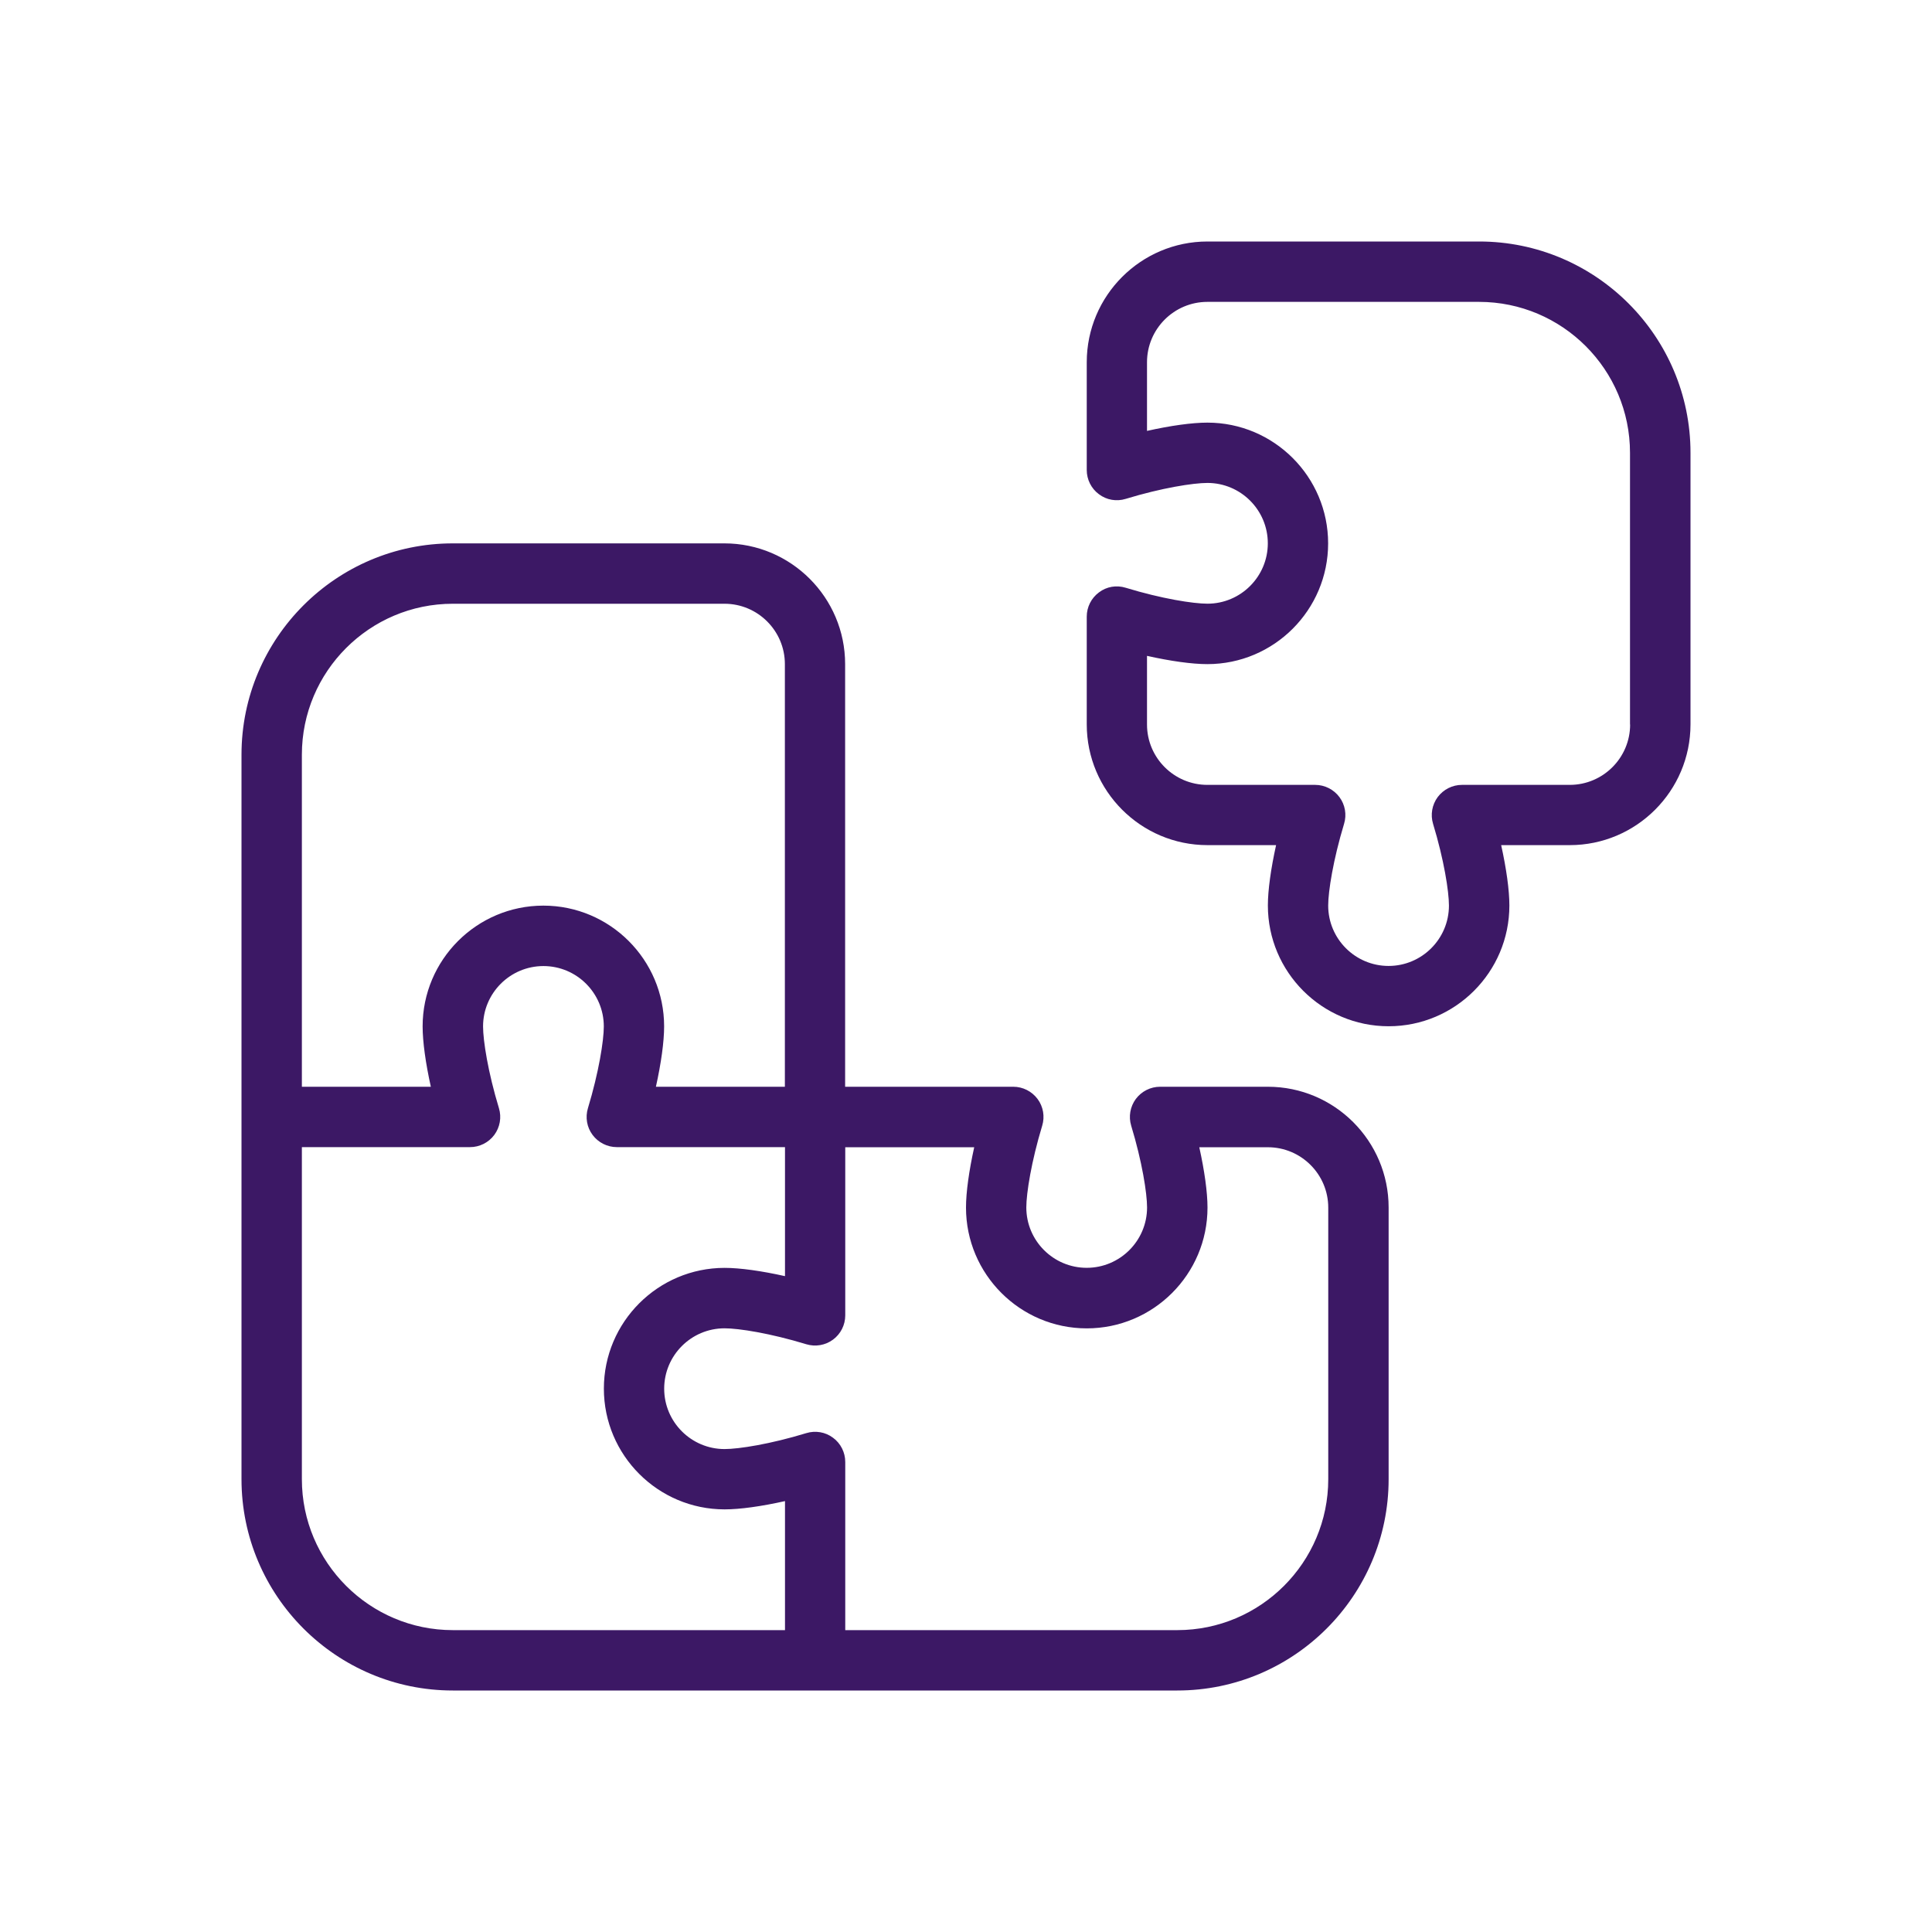 <ns0:svg xmlns:ns0="http://www.w3.org/2000/svg" width="96" height="96" viewBox="-16.0 -16.0 128.0 128.0" fill="none">
<ns0:g clip-path="url(#clip0_7507_12701)">
<ns0:path d="M82 0H64C59.588 0 56 3.588 56 8V15.14C56 15.772 56.3 16.372 56.808 16.744C57.316 17.128 57.972 17.24 58.58 17.052C60.96 16.324 63.056 15.996 63.996 15.996C66.2 15.996 67.996 17.788 67.996 19.996C67.996 22.204 66.2 23.996 63.996 23.996C63.056 23.996 60.96 23.668 58.58 22.94C57.968 22.752 57.316 22.86 56.808 23.248C56.3 23.624 56 24.22 56 24.852V31.992C56 36.404 59.588 39.992 64 39.992H68.544C68.2 41.548 68 42.968 68 43.992C68 48.404 71.588 51.992 76 51.992C80.412 51.992 84 48.404 84 43.992C84 42.968 83.8 41.548 83.456 39.992H88C92.412 39.992 96 36.404 96 31.992V14C96 6.28 89.72 0 82 0ZM92 32C92 34.208 90.204 36 88 36H80.86C80.228 36 79.632 36.3 79.252 36.808C78.876 37.316 78.76 37.976 78.944 38.58C79.668 40.96 79.996 43.056 79.996 43.996C79.996 46.204 78.2 47.996 75.996 47.996C73.792 47.996 71.996 46.204 71.996 43.996C71.996 43.056 72.328 40.956 73.048 38.58C73.232 37.976 73.12 37.316 72.74 36.808C72.36 36.3 71.764 36 71.132 36H63.992C61.788 36 59.992 34.208 59.992 32V27.452C61.548 27.8 62.972 28 63.992 28C68.404 28 71.992 24.412 71.992 20C71.992 15.588 68.404 12 63.992 12C62.972 12 61.548 12.2 59.992 12.548V8C59.992 5.792 61.788 4 63.992 4H81.992C87.504 4 91.992 8.484 91.992 14V32H92ZM68 56H60.86C60.228 56 59.632 56.3 59.252 56.808C58.876 57.316 58.76 57.976 58.944 58.58C59.668 60.96 59.996 63.056 59.996 63.996C59.996 66.204 58.2 67.996 55.996 67.996C53.792 67.996 51.996 66.204 51.996 63.996C51.996 63.056 52.328 60.956 53.048 58.58C53.232 57.976 53.12 57.316 52.74 56.808C52.36 56.3 51.764 56 51.132 56H39.992V28C39.992 23.588 36.404 20 31.992 20H14C6.28 20 0 26.28 0 34V82C0 89.72 6.28 96 14 96H62C69.72 96 76 89.72 76 82V64C76 59.588 72.412 56 68 56ZM4 34C4 28.484 8.488 24 14 24H32C34.204 24 36 25.792 36 28V56H27.456C27.8 54.444 28 53.024 28 52C28 47.588 24.412 44 20 44C15.588 44 12 47.588 12 52C12 53.024 12.2 54.444 12.544 56H4V34ZM36 92H14C8.488 92 4 87.516 4 82V60H15.14C15.772 60 16.368 59.7 16.748 59.192C17.124 58.684 17.24 58.024 17.056 57.42C16.332 55.04 16.004 52.944 16.004 52.004C16.004 49.796 17.8 48.004 20.004 48.004C22.208 48.004 24.004 49.796 24.004 52.004C24.004 52.944 23.672 55.044 22.952 57.42C22.768 58.024 22.88 58.684 23.26 59.192C23.64 59.7 24.236 60 24.868 60H36.008V68.548C34.452 68.2 33.028 68 32.008 68C27.596 68 24.008 71.588 24.008 76C24.008 80.412 27.596 84 32.008 84C33.028 84 34.452 83.8 36.008 83.452V92H36ZM72 82C72 87.516 67.512 92 62 92H40V80.86C40 80.228 39.7 79.628 39.192 79.256C38.684 78.872 38.024 78.764 37.42 78.948C35.04 79.676 32.944 80.004 32.004 80.004C29.8 80.004 28.004 78.212 28.004 76.004C28.004 73.796 29.8 72.004 32.004 72.004C32.944 72.004 35.04 72.332 37.42 73.06C38.024 73.24 38.68 73.132 39.192 72.752C39.7 72.376 40 71.78 40 71.148V60.008H48.544C48.2 61.564 48 62.984 48 64.008C48 68.42 51.588 72.008 56 72.008C60.412 72.008 64 68.42 64 64.008C64 62.984 63.8 61.564 63.456 60.008H68C70.204 60.008 72 61.8 72 64.008V82.008V82Z" fill="#3C1865" />
</ns0:g>
<ns0:defs>
<ns0:clipPath id="clip0_7507_12701">
<ns0:rect width="96" height="96" fill="white" />
</ns0:clipPath>
</ns0:defs>
</ns0:svg>